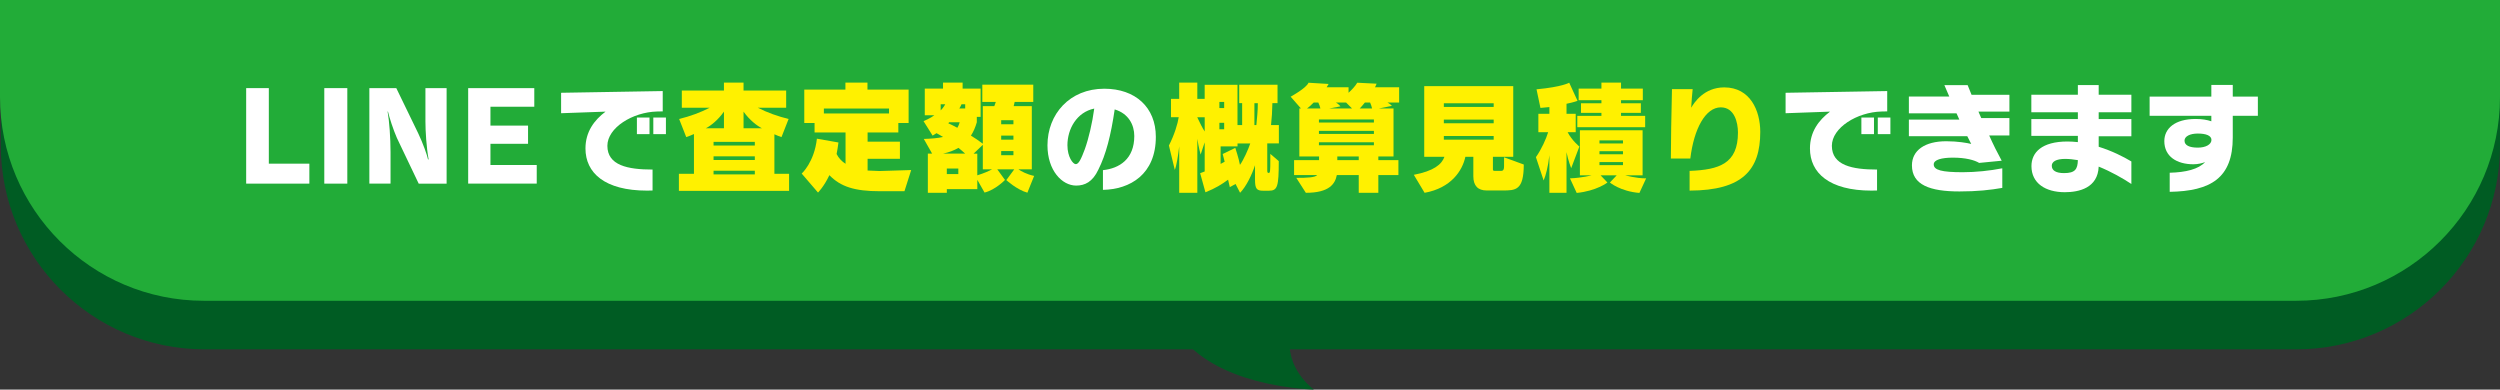 <?xml version="1.0" encoding="UTF-8"?>
<svg id="_レイヤー_2" data-name="レイヤー_2" xmlns="http://www.w3.org/2000/svg" viewBox="0 0 1921.25 299.4">
  <rect x="0" y="0" width="1921.25" height="299.4" fill="#333333" stroke="none"/>
  <defs>
    <style>
      .cls-1 {
        fill: #005c23;
      }

      .cls-2 {
        fill: #fff;
      }

      .cls-3 {
        fill: #22ac38;
      }

      .cls-4 {
        fill: #fff100;
      }
    </style>
  </defs>
  <g id="_レイヤー_1-2" data-name="レイヤー_1">
    <path class="cls-1" d="M1009.71,299.4c-3.56-2.76-24.9-19.99-16.97-47.57,6.01-20.89,25.21-35.25,31.45-39.61-42.97.41-85.94.82-128.92,1.23-1.07,10.48-.48,26.94,10.95,43.13,27.44,38.89,93.45,42.4,103.49,42.81Z"/>
    <path class="cls-1" d="M.63,25.35h1920.63v86.5c0,86.44-70.18,156.63-156.63,156.63H157.25C70.81,268.47.63,198.29.63,111.85V25.35h0Z"/>
    <path class="cls-3" d="M0,0h1921.25v74.51c0,86.44-70.18,156.63-156.63,156.63H156.63C70.18,231.14,0,160.96,0,74.51V0H0Z"/>
    <g>
      <path class="cls-2" d="M189.18,141.12v-73.4h17.41v58.06h31.15v15.34h-48.56Z"/>
      <path class="cls-2" d="M249.22,141.12v-73.4h17.69v73.4h-17.69Z"/>
      <path class="cls-2" d="M321.77,141.12l-16.75-35.1c-2.82-6.4-5.83-15.81-6.87-20.33h-.28c1.32,7.34,2.26,20.42,2.26,31.15v24.28h-16.28v-73.4h20.7l16.84,34.72c3.76,7.81,7.06,17.41,7.53,20.04h.47c-1.69-9.22-2.45-21.83-2.45-29.17v-25.59h16.28v73.4h-21.46Z"/>
      <path class="cls-2" d="M359.79,141.12v-73.4h50.81v14.3h-33.69v14.49h28.89v14.02h-28.89v16.28h35.57v14.3h-52.7Z"/>
      <path class="cls-2" d="M504.98,85.69c-18.91.47-38.21,12.52-38.21,26.35,0,15.06,15.62,18.26,34.72,18.26v16.09c-1.41.09-2.82.09-4.23.09-32.56,0-47.33-13.64-47.33-32.37,0-12.89,6.78-21.83,15.43-28.32l-34.16,1.22v-15.71l78.1-1.32v15.62l-4.33.09ZM489.46,103.1v-12.8h9.69v12.8h-9.69ZM502.07,103.1v-12.8h9.69v12.8h-9.69Z"/>
      <path class="cls-4" d="M521.73,146.67v-13.08h11.57v-30.58c-1.79.85-4.23,1.79-5.93,2.35l-5.46-13.93c8.19-1.98,16.66-5.08,23.53-8.66h-21.46v-13.17h32.37v-6.12h15.06v6.12h32.75v13.17h-21.83c7.06,3.67,15.53,6.68,23.71,8.66l-5.46,13.93c-1.69-.56-3.67-1.32-5.46-2.16v30.39h11.29v13.08h-84.69ZM556.36,85.78c-4.52,6.49-10.35,11.01-13.93,12.8h13.93v-12.8ZM580.08,109.03h-31.71v2.82h31.71v-2.82ZM580.08,120.13h-31.71v2.82h31.71v-2.82ZM580.08,131.23h-31.71v2.82h31.71v-2.82ZM571.42,85.78v12.8h14.12c-3.58-1.79-9.6-6.31-14.12-12.8Z"/>
      <path class="cls-4" d="M695.07,146.95h-19.1c-18.92,0-29.92-3.39-38.58-12.33-4.23,8.94-8.75,13.36-8.75,13.36l-12.52-14.58s9.69-8.75,11.67-26.82l16.56,2.92c-.38,3.11-.85,6.02-1.41,8.85,1.6,3.2,3.95,5.65,6.87,7.53v-24.09h-23.81v-7.25h-7.9v-25.69h31.62v-5.36h16.94v5.36h31.62v25.69h-7.9v7.25h-23.62v7.06h24.84v13.17h-24.84v9.03c3.01,0,6.12.38,9.22.38l24.28-.75-5.17,16.28ZM683.21,83.43h-50.06v3.76h50.06v-3.76Z"/>
      <path class="cls-4" d="M789.55,148.08c-8.28-2.35-16.19-9.69-16.19-9.69l6.12-8.28h-13.08l5.93,8.19s-7.34,7.62-15.71,9.69l-5.55-9.79v7.15h-23.43v2.82h-14.59v-30.11h3.29l-6.4-11.29c5.65-.19,10.63-.56,14.77-1.51-2.07-1.32-3.86-2.26-4.99-2.92-1.79,1.13-3.01,1.88-3.01,1.88l-6.96-11.1s5.46-2.35,8.28-4.52h-7.34v-20.51h14.02v-4.61h15.06v4.61h13.83v21.74h-2.92v4.14c-1.13,3.86-2.54,7.25-4.52,10.26,3.01,1.79,6.12,3.95,9.13,6.21v-28.89h8.85l1.13-3.2h-10.35v-13.27h39.15v13.27h-14.3l-.75,3.2h13.93v48.56h-10.35c2.26,1.51,6.4,3.86,12.14,5.08l-5.18,12.89ZM722.92,80.14v4.71c2.35-2.35,3.48-4.71,3.48-4.71h-3.48ZM736.57,113.64c-3.39,1.98-7.34,3.48-11.86,4.42h17.03c-1.79-1.6-3.48-3.11-5.17-4.42ZM736.47,129.54h-8.84v4.23h8.84v-4.23ZM729.42,93.97c-.19.19-.47.56-.66.75,1.69.75,4.14,1.98,6.96,3.48.75-1.22,1.41-2.73,1.79-4.23h-8.09ZM741.74,80.14h-2.82s-.75,1.88-1.69,3.2h4.52v-3.2ZM755.29,130.11v-18.82l-7.06,6.78h2.82v16.66c4.99-1.51,9.13-3.39,11.39-4.61h-7.15ZM778.82,92.37h-9.41v3.11h9.41v-3.11ZM778.82,104.23h-9.41v3.11h9.41v-3.11ZM778.82,116.08h-9.41v3.2h9.41v-3.2Z"/>
      <path class="cls-2" d="M847.61,145.91v-15.15c12.61-1.32,24.09-8.47,24.09-26.25,0-8.47-4.33-17.22-15.06-20.42-2.92,19.95-6.68,34.63-12.61,46.39-4.42,9.32-10.26,12.14-17.03,12.14-10.73,0-22.02-11.48-22.02-30.96,0-23.9,17.03-43.48,43.66-43.48,23.9,0,39.62,14.3,39.62,36.98,0,28.79-19.76,40.37-40.65,40.75ZM820.32,111.66c0,8.94,4.23,14.49,6.4,14.49,2.35,0,4.23-4.23,6.96-11.48,2.92-8.09,5.74-20.04,7.25-31.24-13.46,2.82-20.61,15.62-20.61,28.23Z"/>
      <path class="cls-4" d="M973.89,110.25v20.8c0,1.22.19,1.88,1.13,1.88,1.13,0,1.22-1.6,1.22-10.45v-4.23l6.49,5.55c0,19.67-.94,22.77-7.62,22.77h-4.42c-4.8,0-6.21-1.41-6.21-8.38v-11.2c-2.26,7.06-6.78,16.47-11.48,21.17l-3.48-6.78-4.42,2.45c-.38-1.79-.94-4.23-1.32-5.74-4.71,3.48-9.6,6.59-17.41,9.69l-4.05-14.68c1.22-.47,2.35-.85,3.48-1.32v-22.4l-3.11,9.41s-1.41-4.8-2.54-12.14v41.5h-13.93v-35.66c-.75,6.59-2.07,15.06-3.39,18.07l-4.52-18.73c4.23-8.28,6.78-16.75,7.53-21.74h-5.93v-14.12h6.3v-12.51h13.93v12.51h5.65v-10.82h25.22v30.96h3.58v-16.84h-2.26v-14.12h29.45v14.12h-3.95c-.09,6.21-.47,11.67-1.04,16.84h6.02v14.12h-8.94ZM925.81,90.11h-5.74c1.88,4.05,4.05,8.38,5.74,10.92v-10.92ZM940.77,78.35h-3.67v4.71h3.67v-4.71ZM940.77,94.35h-3.67v4.99h3.67v-4.99ZM951.03,110.25v2.26h-12.99v13.46c.85-.47,2.45-1.32,3.11-1.69-.94-3.58-1.51-5.93-1.51-5.93l9.69-4.71s2.73,8.28,3.58,13.08c2.82-3.86,6.59-12.42,7.9-16.47h-9.79ZM964.01,79.29v16.84h1.5c.47-5.18,1.13-10.63,1.13-16.84h-2.63Z"/>
      <path class="cls-4" d="M1066.3,78.82c2.07,1.04,3.39,2.54,3.39,2.54l-9.97,1.98h11.2v36.89h-11.67v2.82h15.43v11.48h-15.43v13.64h-15.06v-13.64h-16.84c-1.32,6.78-5.74,13.64-23.81,13.64l-7.34-11.48c8.38,0,14.49-.28,16.09-2.16h-17.79v-11.48h19.2v-2.82h-15.15v-36.89h1.22l-7.9-9.03s11.95-6.49,13.74-10.73l15.43.94c-.47.85-.94,1.69-1.51,2.54h16.84v4.23c2.45-2.26,5.17-5.08,6.68-7.72l14.87.75c-.38.94-.75,1.88-1.22,2.73h18.54v11.76h-8.94ZM1013.13,78.82h-3.58c-2.26,2.35-3.48,3.29-5.08,4.52h10.26c-.28-1.32-.94-3.2-1.6-4.52ZM1055.85,91.81h-42.25v2.35h42.25v-2.35ZM1055.85,100.56h-42.25v2.35h42.25v-2.35ZM1055.85,109.31h-42.25v2.35h42.25v-2.35ZM1034.49,78.82h-7.81c2.16,1.22,3.48,2.92,3.48,2.92l-8.56,1.6h17.41l-4.52-4.52ZM1044.19,120.22h-16.47v2.82h16.47v-2.82ZM1052.94,78.82h-4.05c-1.88,2.35-2.73,3.29-3.95,4.52h9.5c-.28-1.32-.85-3.01-1.51-4.52Z"/>
      <path class="cls-4" d="M1154.75,146.38h-12.23c-6.68,0-10.26-3.58-10.26-10.92v-14.96h-6.12c-2.26,10.63-10.92,24-31.34,27.67l-8.28-13.83c15.34-2.92,21.46-8,23.53-13.83h-15.53v-54.3h68.41v54.3h-15.62v9.5c0,.75.09,1.32,1.41,1.32h4.42c1.51,0,2.73-.09,2.73-3.67v-6.78l15.15,5.55c0,19.86-6.21,19.95-16.28,19.95ZM1147.89,79.38h-38.3v2.82h38.3v-2.82ZM1147.89,91.9h-38.3v2.82h38.3v-2.82ZM1147.89,104.51h-38.3v2.82h38.3v-2.82Z"/>
      <path class="cls-4" d="M1207.45,129.26s-2.26-5.65-3.58-12.33v31.24h-13.17v-28.89c-.94,8.66-2.82,15.9-4.42,19.38l-5.93-17.88c4.42-6.3,7.9-14.21,9.41-19.2h-7.53v-14.12h8.47v-5.18l-6.87.66-3.01-14.3c19.95-1.88,25.12-5.08,25.12-5.08l6.4,13.93s-2.54,1.04-8.47,2.26v7.72h7.06v14.12h-6.21c3.39,6.49,9.03,11.01,9.03,11.01l-6.3,16.66ZM1259.87,148.27c-14.68-1.22-22.68-8-22.68-8l5.27-5.55h-12.42l5.27,5.55s-8.37,6.49-23.62,8l-5.17-11.2c9.6-.38,16.66-2.35,16.66-2.35h-9.03v-34.63h48.18v34.63h-13.46s8.47,2.35,15.81,2.35h.38l-5.18,11.2ZM1212.16,97.73v-8.66h18.54v-2.35h-15.71v-7.34h15.71v-2.35h-17.5v-8.94h17.5v-4.61h15.06v4.61h16.75v8.94h-16.75v2.35h15.25v7.34h-15.25v2.35h18.54v8.66h-52.13ZM1247.26,107.9h-18.07v2.35h18.07v-2.35ZM1247.26,116.18h-18.07v2.35h18.07v-2.35ZM1247.26,124.55h-18.07v2.35h18.07v-2.35Z"/>
      <path class="cls-4" d="M1298.45,146.48v-15.15c22.77-.85,37.17-5.55,37.17-29.45,0-7.81-2.73-19.38-13.17-19.38-11.76,0-20.7,16.47-23.43,39.33h-14.96c.09-13.17.28-32.46.85-53.35h15.9c-.38,3.58-.94,10.26-1.13,14.3,2.26-3.86,9.79-15.62,25.41-15.62,19.86,0,27.67,17.69,27.67,34.25,0,29.08-13.46,44.98-54.3,45.07Z"/>
      <path class="cls-2" d="M1446,85.69c-18.91.47-38.21,12.52-38.21,26.35,0,15.06,15.62,18.26,34.72,18.26v16.09c-1.41.09-2.82.09-4.23.09-32.56,0-47.33-13.64-47.33-32.37,0-12.89,6.78-21.83,15.43-28.32l-34.16,1.22v-15.71l78.1-1.32v15.62l-4.33.09ZM1430.47,103.1v-12.8h9.69v12.8h-9.69ZM1443.08,103.1v-12.8h9.69v12.8h-9.69Z"/>
      <path class="cls-2" d="M1528.71,104.13c3.01,6.78,6.3,13.36,9.6,19.38l-17.32,1.69c-3.58-2.16-10.35-4.05-20.14-4.05-8.66,0-14.77,1.6-14.77,5.18,0,4.42,6.21,6.02,22.3,6.02,9.97,0,20.8-1.13,30.39-3.01v15.06c-9.13,1.6-19.38,2.73-32.93,2.73-22.58,0-36.51-4.99-36.51-20.04,0-11.57,9.97-18.54,26.35-18.54,8.94,0,16.19,1.32,19.2,2.07-.94-1.88-1.98-3.76-3.01-5.93h-44.89v-12.8h38.77c-.75-1.6-1.41-3.2-2.16-4.8h-36.61v-12.89h31.05c-1.32-3.01-2.63-6.02-3.76-8.75h17.88c.94,2.35,1.98,4.89,3.01,7.43h29.08v12.89h-23.81c.75,1.69,1.41,3.39,2.17,4.99h21.64v13.36h-15.53Z"/>
      <path class="cls-2" d="M1612.84,128.04c-.66,16.47-15.15,19.67-26.07,19.67-14.68,0-25.6-6.78-25.6-20.04,0-10.54,8-18.92,27.67-18.92,2.73,0,5.27.19,8,.47v-4.8h-35.76v-12.89h35.76v-5.27h-35.76v-13.46h35.76v-7.43h16v7.43h25.12v13.46h-25.12v5.27h25.12v13.17h-25.12v8.09c10.07,3.11,19.01,7.62,25.12,11.29v17.31c-6.49-4.33-15.62-9.5-25.12-13.36ZM1587.25,122.11c-7.25,0-10.45,2.17-10.45,5.27,0,3.58,3.11,5.65,9.41,5.65,8.56,0,10.45-3.01,10.63-9.97-3.39-.56-6.59-.94-9.6-.94Z"/>
      <path class="cls-2" d="M1715.88,88.98v16.66c0,31.24-16.94,41.22-48.46,41.78v-14.68c12.33-.28,22.21-2.73,27.2-8.19-2.17.85-5.46,1.69-8.94,1.69-12.89,0-22.4-6.02-22.4-17.79,0-9.6,8-17.03,24.09-17.03,4.89,0,8.75.66,12.04,1.79v-4.23h-47.43v-14.77h47.43v-8.94h16.47v8.94h19.29v14.77h-19.29ZM1689.06,102.63c-6.12,0-10.26,2.16-10.26,5.46,0,3.67,3.86,5.36,10.26,5.36,6.02,0,10.44-2.45,10.44-5.93,0-3.29-4.14-4.89-10.44-4.89Z"/>
    </g>
  </g>
</svg>